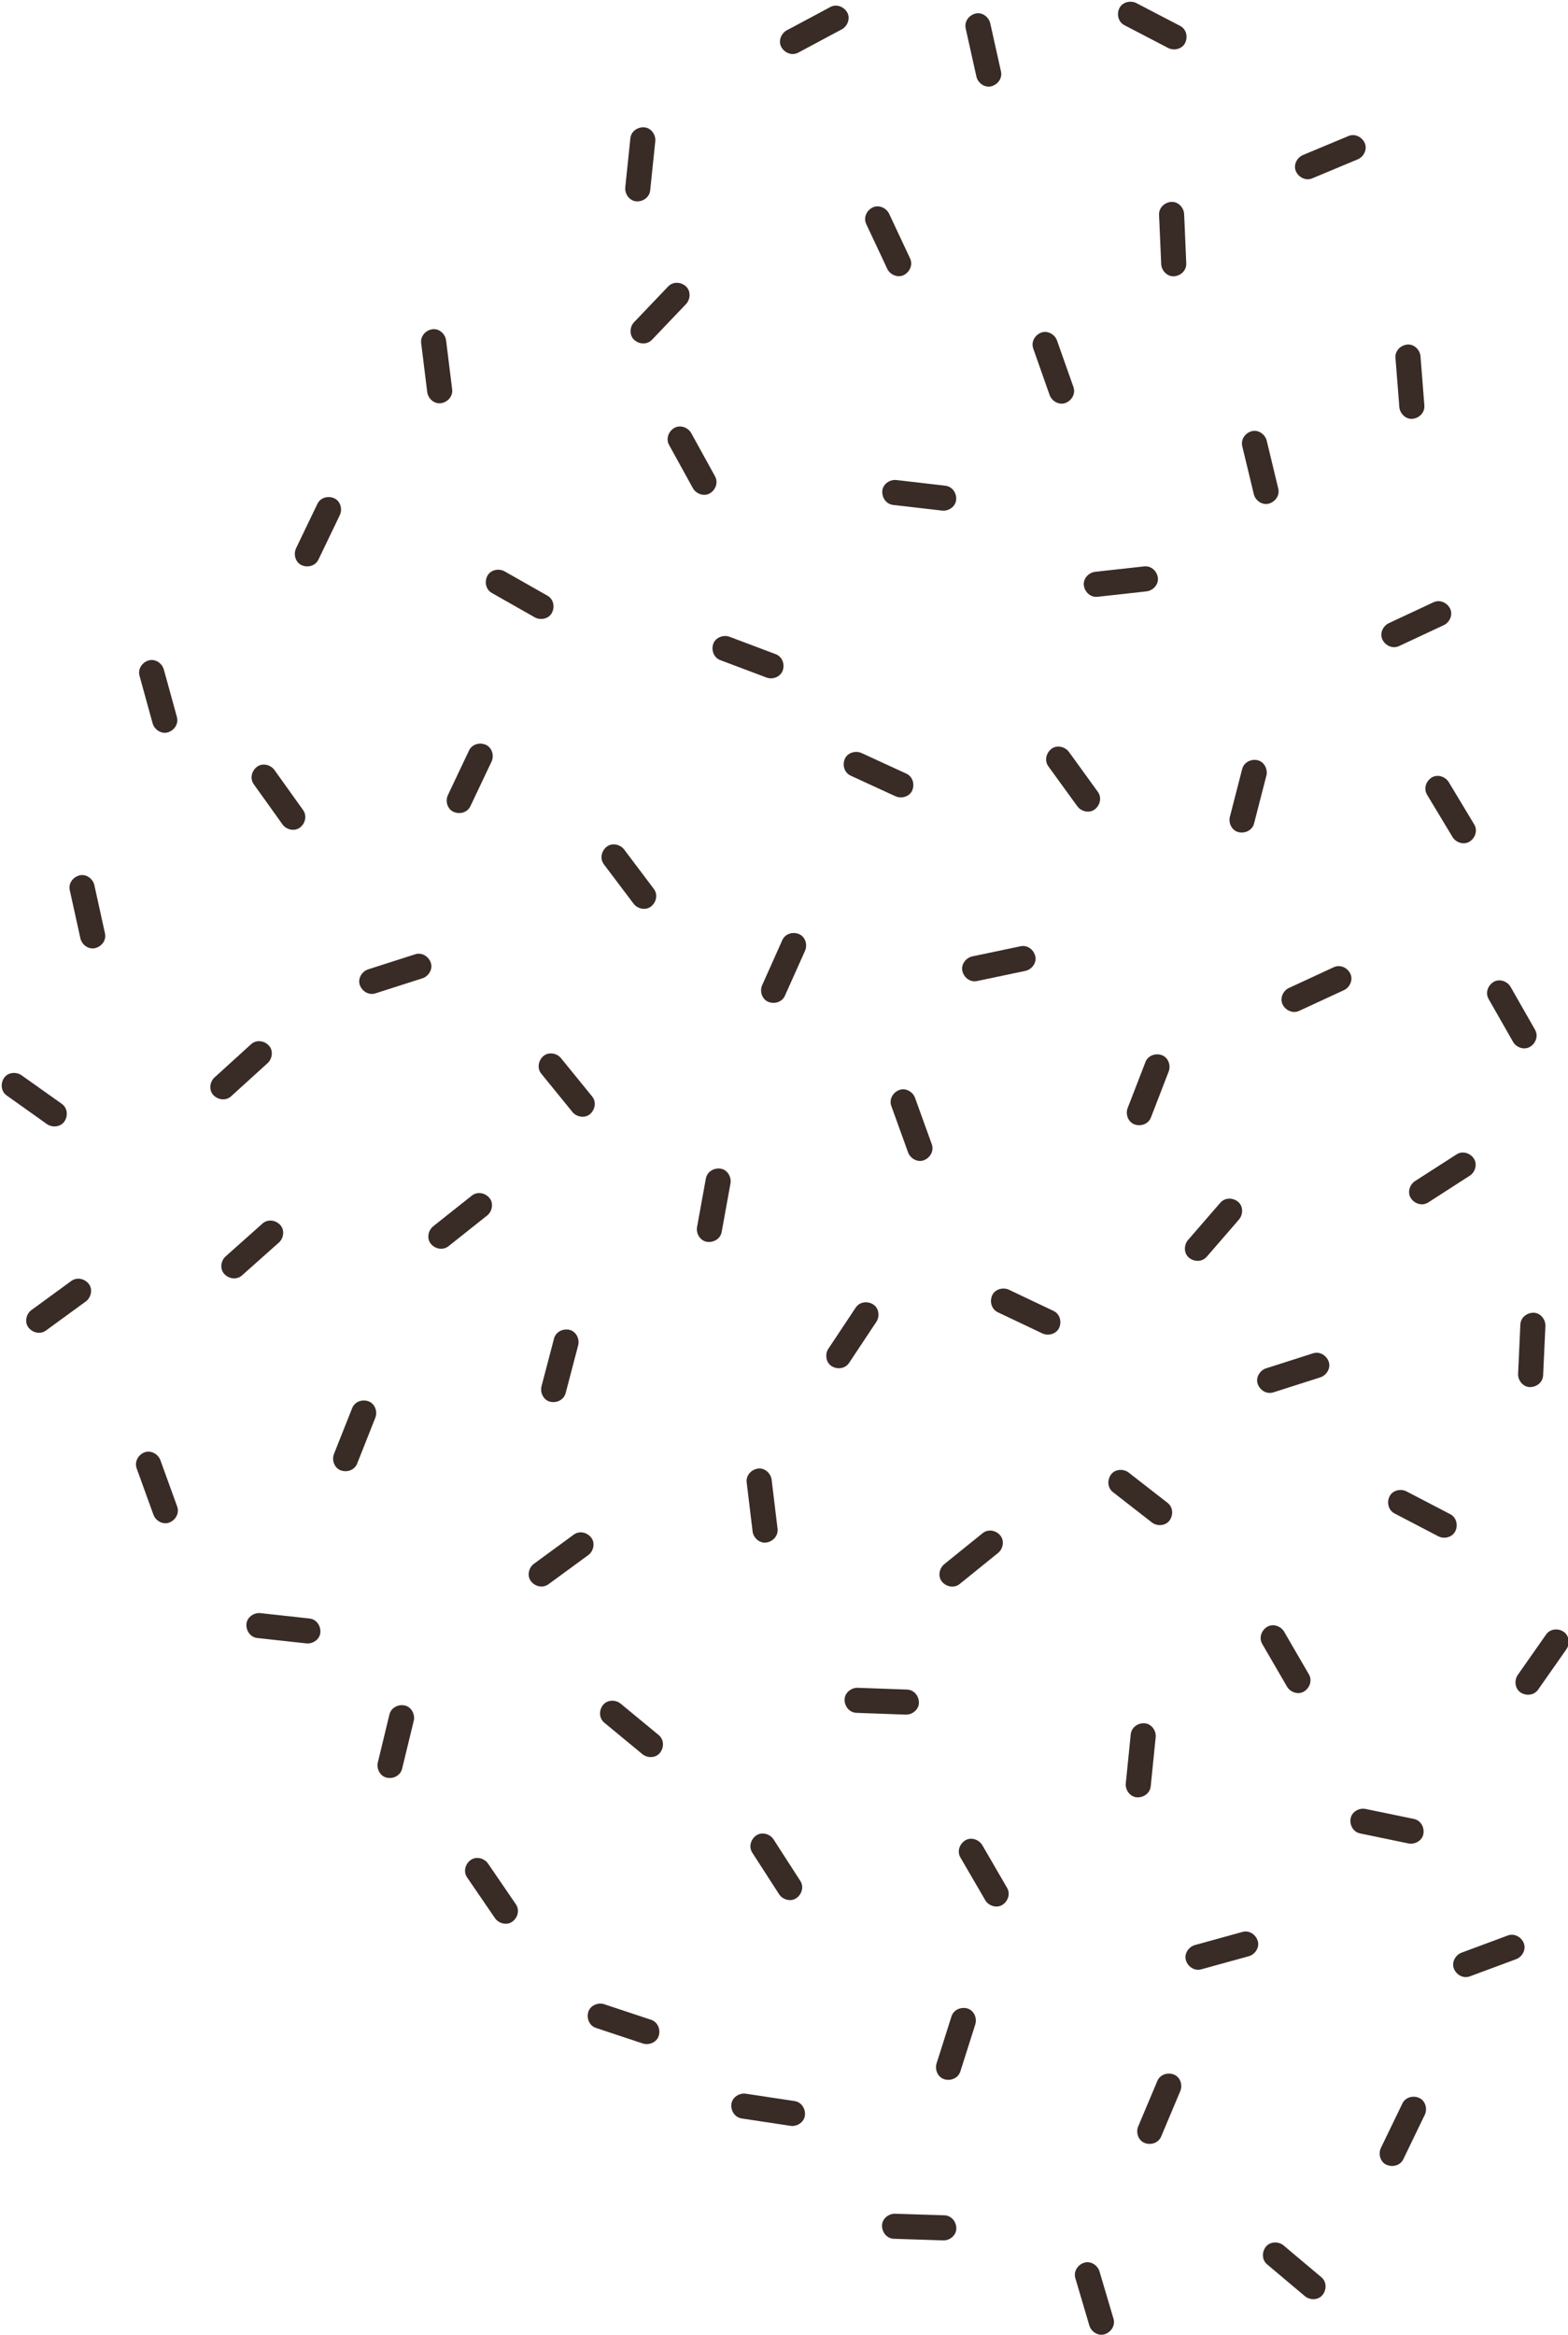 <?xml version="1.0" encoding="UTF-8" standalone="no"?><svg xmlns="http://www.w3.org/2000/svg" xmlns:xlink="http://www.w3.org/1999/xlink" fill="#000000" height="273.4" preserveAspectRatio="xMidYMid meet" version="1" viewBox="-0.2 -0.2 183.7 273.4" width="183.7" zoomAndPan="magnify"><defs><clipPath id="a"><path d="M 125 264 L 131 264 L 131 273.191 L 125 273.191 Z M 125 264"/></clipPath><clipPath id="b"><path d="M 177 190 L 183.578 190 L 183.578 199 L 177 199 Z M 177 190"/></clipPath></defs><g><g id="change1_2"><path d="M 153.535 20.684 C 155.09 20.035 156.641 19.387 158.195 18.738 C 158.418 18.648 158.641 18.555 158.863 18.461 C 159.574 18.164 160.02 17.285 159.688 16.551 C 159.367 15.836 158.539 15.41 157.781 15.727 C 156.227 16.375 154.672 17.023 153.121 17.672 C 152.895 17.766 152.672 17.859 152.449 17.953 C 151.738 18.25 151.297 19.129 151.625 19.859 C 151.949 20.578 152.773 21.004 153.535 20.684" fill="#392b26"/></g><g id="change1_3"><path d="M 36.059 189.32 C 34.387 189.137 32.715 188.949 31.039 188.77 C 30.797 188.742 30.559 188.715 30.316 188.688 C 29.555 188.605 28.738 189.16 28.672 189.961 C 28.609 190.742 29.129 191.516 29.945 191.605 C 31.617 191.789 33.293 191.973 34.965 192.156 C 35.207 192.184 35.445 192.211 35.688 192.234 C 36.453 192.32 37.266 191.766 37.332 190.965 C 37.395 190.18 36.879 189.41 36.059 189.32" fill="#392b26"/></g><g id="change1_4"><path d="M 146.723 96.223 C 147.141 94.594 147.562 92.965 147.98 91.332 C 148.043 91.098 148.102 90.863 148.164 90.629 C 148.355 89.887 147.922 89 147.137 88.82 C 146.371 88.645 145.535 89.051 145.328 89.848 C 144.91 91.477 144.488 93.105 144.07 94.734 C 144.008 94.973 143.949 95.203 143.887 95.441 C 143.695 96.184 144.129 97.07 144.914 97.246 C 145.68 97.422 146.516 97.02 146.723 96.223" fill="#392b26"/></g><g id="change1_5"><path d="M 112.934 3.125 C 113.301 4.766 113.668 6.41 114.031 8.051 C 114.086 8.289 114.141 8.523 114.191 8.762 C 114.359 9.512 115.148 10.102 115.93 9.906 C 116.688 9.715 117.25 8.973 117.07 8.172 C 116.703 6.527 116.34 4.883 115.973 3.242 C 115.918 3.004 115.867 2.77 115.812 2.531 C 115.645 1.781 114.855 1.191 114.078 1.387 C 113.316 1.582 112.754 2.32 112.934 3.125" fill="#392b26"/></g><g id="change1_6"><path d="M 45.426 200.555 C 45.031 202.191 44.633 203.828 44.238 205.461 C 44.18 205.699 44.121 205.934 44.066 206.168 C 43.883 206.918 44.332 207.793 45.117 207.961 C 45.887 208.125 46.715 207.711 46.91 206.91 C 47.309 205.273 47.703 203.641 48.102 202.004 C 48.156 201.77 48.215 201.531 48.273 201.297 C 48.453 200.551 48.008 199.672 47.219 199.504 C 46.453 199.34 45.621 199.754 45.426 200.555" fill="#392b26"/></g><g id="change1_7"><path d="M 114.27 114.676 C 115.918 114.332 117.566 113.984 119.215 113.637 C 119.449 113.59 119.688 113.539 119.926 113.488 C 120.676 113.328 121.277 112.551 121.09 111.766 C 120.906 111.004 120.176 110.434 119.367 110.602 C 117.723 110.949 116.074 111.293 114.426 111.641 C 114.191 111.691 113.953 111.738 113.715 111.789 C 112.965 111.949 112.363 112.73 112.551 113.512 C 112.73 114.277 113.465 114.848 114.27 114.676" fill="#392b26"/></g><g id="change1_8"><path d="M 138.059 2.832 C 136.566 2.055 135.07 1.277 133.578 0.5 C 133.363 0.391 133.148 0.277 132.934 0.164 C 132.254 -0.188 131.293 0.035 130.941 0.758 C 130.598 1.465 130.801 2.371 131.531 2.75 C 133.023 3.527 134.52 4.305 136.012 5.082 C 136.227 5.191 136.441 5.305 136.656 5.418 C 137.34 5.77 138.297 5.547 138.648 4.824 C 138.992 4.117 138.789 3.211 138.059 2.832" fill="#392b26"/></g><g id="change1_9"><path d="M 138.777 30.645 C 138.707 28.961 138.633 27.281 138.562 25.598 C 138.551 25.355 138.539 25.113 138.527 24.871 C 138.496 24.105 137.824 23.383 137.02 23.441 C 136.238 23.496 135.555 24.125 135.59 24.949 C 135.664 26.629 135.734 28.312 135.809 29.992 C 135.82 30.234 135.828 30.477 135.84 30.719 C 135.875 31.488 136.547 32.207 137.348 32.152 C 138.133 32.094 138.816 31.465 138.777 30.645" fill="#392b26"/></g><g id="change1_10"><path d="M 64.707 156.539 C 64.277 158.168 63.852 159.797 63.426 161.422 C 63.363 161.656 63.301 161.891 63.242 162.125 C 63.047 162.871 63.477 163.758 64.258 163.938 C 65.023 164.117 65.863 163.719 66.07 162.922 C 66.5 161.293 66.926 159.664 67.352 158.035 C 67.414 157.801 67.477 157.566 67.535 157.332 C 67.73 156.59 67.301 155.703 66.52 155.52 C 65.754 155.344 64.914 155.742 64.707 156.539" fill="#392b26"/></g><g id="change1_11"><path d="M 52.344 145.727 C 53.66 144.68 54.977 143.633 56.297 142.586 C 56.484 142.438 56.676 142.285 56.867 142.137 C 57.469 141.656 57.656 140.688 57.141 140.074 C 56.633 139.473 55.723 139.289 55.078 139.801 C 53.762 140.848 52.441 141.895 51.121 142.941 C 50.934 143.09 50.742 143.242 50.555 143.395 C 49.953 143.871 49.766 144.84 50.281 145.453 C 50.785 146.055 51.695 146.238 52.344 145.727" fill="#392b26"/></g><g id="change1_12"><path d="M 15.809 171.734 C 16.383 173.32 16.957 174.902 17.527 176.484 C 17.609 176.711 17.695 176.938 17.777 177.168 C 18.039 177.891 18.895 178.375 19.645 178.082 C 20.375 177.793 20.836 176.988 20.559 176.215 C 19.984 174.633 19.41 173.051 18.84 171.469 C 18.758 171.238 18.672 171.012 18.59 170.781 C 18.328 170.062 17.473 169.574 16.723 169.867 C 15.992 170.156 15.531 170.961 15.809 171.734" fill="#392b26"/></g><g id="change1_13"><path d="M 57.422 69.234 C 58.887 70.066 60.348 70.895 61.812 71.727 C 62.023 71.848 62.234 71.965 62.445 72.086 C 63.113 72.465 64.082 72.277 64.457 71.566 C 64.828 70.871 64.656 69.961 63.941 69.555 C 62.477 68.723 61.012 67.895 59.547 67.062 C 59.336 66.941 59.125 66.824 58.914 66.703 C 58.246 66.324 57.281 66.512 56.902 67.223 C 56.535 67.914 56.703 68.828 57.422 69.234" fill="#392b26"/></g><g id="change1_14"><path d="M 114.918 179.332 C 113.609 180.391 112.301 181.445 110.988 182.504 C 110.801 182.656 110.613 182.809 110.426 182.961 C 109.828 183.445 109.648 184.414 110.172 185.023 C 110.68 185.621 111.594 185.797 112.234 185.277 C 113.543 184.223 114.852 183.164 116.16 182.105 C 116.352 181.953 116.539 181.801 116.727 181.648 C 117.324 181.168 117.504 180.199 116.98 179.586 C 116.473 178.988 115.559 178.812 114.918 179.332" fill="#392b26"/></g><g id="change1_15"><path d="M 54.523 219.637 C 55.473 221.023 56.426 222.414 57.375 223.805 C 57.512 224.004 57.648 224.203 57.785 224.402 C 58.219 225.035 59.172 225.293 59.82 224.82 C 60.457 224.359 60.707 223.465 60.238 222.785 C 59.289 221.395 58.34 220.008 57.387 218.617 C 57.25 218.418 57.113 218.219 56.977 218.02 C 56.543 217.383 55.59 217.129 54.941 217.602 C 54.305 218.062 54.059 218.957 54.523 219.637" fill="#392b26"/></g><g id="change1_16"><path d="M 0.586 128.078 C 1.957 129.055 3.328 130.027 4.703 131.004 C 4.898 131.145 5.098 131.285 5.293 131.426 C 5.922 131.867 6.902 131.781 7.352 131.113 C 7.789 130.457 7.711 129.531 7.039 129.055 C 5.664 128.082 4.293 127.109 2.922 126.133 C 2.723 125.992 2.523 125.852 2.328 125.715 C 1.699 125.27 0.719 125.355 0.273 126.023 C -0.164 126.68 -0.086 127.605 0.586 128.078" fill="#392b26"/></g><g id="change1_17"><path d="M 63.215 125.527 C 64.277 126.832 65.34 128.137 66.402 129.441 C 66.555 129.633 66.707 129.82 66.859 130.008 C 67.344 130.602 68.316 130.781 68.926 130.254 C 69.52 129.742 69.691 128.828 69.172 128.191 C 68.109 126.887 67.047 125.578 65.984 124.273 C 65.832 124.086 65.68 123.898 65.527 123.711 C 65.043 123.113 64.074 122.938 63.465 123.461 C 62.867 123.977 62.695 124.887 63.215 125.527" fill="#392b26"/></g><g id="change1_18"><path d="M 92.895 245.828 C 91.227 245.578 89.566 245.324 87.902 245.074 C 87.66 245.035 87.422 245 87.18 244.965 C 86.422 244.852 85.586 245.371 85.488 246.168 C 85.391 246.949 85.879 247.738 86.691 247.863 C 88.355 248.113 90.02 248.367 91.684 248.617 C 91.922 248.656 92.164 248.691 92.402 248.727 C 93.164 248.844 94 248.32 94.098 247.523 C 94.195 246.742 93.707 245.953 92.895 245.828" fill="#392b26"/></g><g id="change1_19"><path d="M 145.363 226.02 C 143.738 226.469 142.117 226.914 140.496 227.363 C 140.262 227.426 140.027 227.492 139.797 227.555 C 139.055 227.762 138.504 228.574 138.738 229.348 C 138.969 230.098 139.734 230.621 140.527 230.402 C 142.148 229.953 143.773 229.508 145.395 229.062 C 145.629 228.996 145.863 228.934 146.098 228.867 C 146.836 228.664 147.391 227.848 147.152 227.078 C 146.926 226.324 146.156 225.801 145.363 226.02" fill="#392b26"/></g><g id="change1_20"><path d="M 99.273 159.395 C 100.203 157.992 101.137 156.59 102.066 155.188 C 102.203 154.984 102.336 154.785 102.473 154.582 C 102.895 153.941 102.777 152.965 102.094 152.539 C 101.43 152.121 100.508 152.227 100.051 152.914 C 99.117 154.312 98.188 155.719 97.258 157.117 C 97.121 157.32 96.988 157.523 96.852 157.723 C 96.426 158.363 96.547 159.344 97.227 159.77 C 97.895 160.188 98.816 160.078 99.273 159.395" fill="#392b26"/></g><g clip-path="url(#a)" id="change1_1"><path d="M 130.254 271.32 C 129.773 269.703 129.301 268.09 128.82 266.477 C 128.754 266.246 128.684 266.012 128.613 265.781 C 128.398 265.043 127.57 264.508 126.809 264.758 C 126.059 265 125.551 265.773 125.781 266.562 C 126.258 268.18 126.734 269.793 127.215 271.406 C 127.281 271.641 127.352 271.871 127.422 272.105 C 127.637 272.84 128.465 273.379 129.227 273.129 C 129.977 272.887 130.484 272.109 130.254 271.32" fill="#392b26"/></g><g id="change1_21"><path d="M 112.312 242.355 C 112.82 240.75 113.328 239.145 113.84 237.543 C 113.914 237.309 113.984 237.078 114.059 236.848 C 114.293 236.113 113.906 235.207 113.137 234.984 C 112.379 234.77 111.523 235.125 111.273 235.91 C 110.766 237.516 110.254 239.117 109.746 240.723 C 109.672 240.953 109.598 241.184 109.523 241.418 C 109.293 242.148 109.676 243.055 110.449 243.277 C 111.203 243.496 112.062 243.141 112.312 242.355" fill="#392b26"/></g><g id="change1_22"><path d="M 54.91 94.203 C 55.633 92.684 56.352 91.164 57.074 89.641 C 57.176 89.422 57.281 89.203 57.387 88.984 C 57.715 88.289 57.457 87.34 56.719 87.016 C 56 86.699 55.102 86.934 54.75 87.68 C 54.031 89.199 53.309 90.723 52.586 92.242 C 52.484 92.461 52.379 92.68 52.277 92.898 C 51.945 93.594 52.203 94.543 52.941 94.867 C 53.66 95.184 54.555 94.949 54.91 94.203" fill="#392b26"/></g><g id="change1_23"><path d="M 130.188 174.523 C 131.516 175.559 132.844 176.59 134.172 177.625 C 134.363 177.773 134.555 177.922 134.746 178.07 C 135.352 178.543 136.336 178.496 136.812 177.848 C 137.277 177.215 137.242 176.285 136.59 175.781 C 135.262 174.746 133.934 173.715 132.605 172.68 C 132.414 172.531 132.223 172.383 132.031 172.234 C 131.426 171.762 130.441 171.809 129.965 172.457 C 129.5 173.09 129.535 174.02 130.188 174.523" fill="#392b26"/></g><g id="change1_24"><path d="M 8.156 149.793 C 6.797 150.785 5.438 151.777 4.078 152.77 C 3.883 152.91 3.688 153.055 3.492 153.195 C 2.871 153.648 2.641 154.605 3.133 155.242 C 3.613 155.863 4.516 156.086 5.18 155.602 C 6.543 154.609 7.902 153.617 9.262 152.625 C 9.457 152.484 9.652 152.34 9.848 152.199 C 10.469 151.746 10.699 150.785 10.207 150.148 C 9.727 149.527 8.824 149.309 8.156 149.793" fill="#392b26"/></g><g id="change1_25"><path d="M 73.652 15.992 C 73.477 17.668 73.305 19.34 73.129 21.016 C 73.105 21.258 73.078 21.496 73.055 21.738 C 72.973 22.504 73.535 23.312 74.336 23.375 C 75.121 23.434 75.887 22.91 75.973 22.094 C 76.148 20.418 76.32 18.742 76.496 17.07 C 76.52 16.828 76.543 16.59 76.57 16.348 C 76.648 15.582 76.09 14.773 75.289 14.711 C 74.504 14.652 73.734 15.172 73.652 15.992" fill="#392b26"/></g><g id="change1_26"><path d="M 125.562 45.125 C 125 43.539 124.438 41.949 123.879 40.363 C 123.797 40.137 123.719 39.906 123.637 39.68 C 123.383 38.953 122.527 38.461 121.777 38.75 C 121.043 39.031 120.574 39.832 120.848 40.609 C 121.41 42.195 121.969 43.781 122.527 45.371 C 122.609 45.598 122.691 45.828 122.77 46.055 C 123.027 46.781 123.883 47.273 124.633 46.984 C 125.363 46.703 125.836 45.902 125.562 45.125" fill="#392b26"/></g><g id="change1_27"><path d="M 7.973 104.031 C 8.336 105.676 8.699 107.32 9.062 108.965 C 9.113 109.199 9.168 109.438 9.219 109.672 C 9.383 110.426 10.172 111.016 10.953 110.82 C 11.715 110.633 12.277 109.895 12.098 109.09 C 11.738 107.445 11.375 105.801 11.012 104.16 C 10.961 103.922 10.906 103.688 10.855 103.449 C 10.691 102.699 9.902 102.105 9.121 102.301 C 8.359 102.492 7.797 103.23 7.973 104.031" fill="#392b26"/></g><g id="change1_28"><path d="M 145.336 52.047 C 145.73 53.68 146.125 55.316 146.52 56.953 C 146.574 57.191 146.633 57.426 146.688 57.66 C 146.867 58.406 147.668 58.984 148.441 58.777 C 149.203 58.57 149.75 57.82 149.559 57.023 C 149.164 55.387 148.77 53.75 148.375 52.113 C 148.316 51.879 148.262 51.641 148.203 51.406 C 148.023 50.66 147.227 50.082 146.449 50.289 C 145.691 50.496 145.145 51.246 145.336 52.047" fill="#392b26"/></g><g id="change1_29"><path d="M 132.273 202.879 C 132.105 204.551 131.938 206.227 131.766 207.902 C 131.742 208.141 131.719 208.383 131.691 208.625 C 131.617 209.391 132.18 210.199 132.98 210.258 C 133.766 210.312 134.531 209.789 134.613 208.973 C 134.781 207.297 134.953 205.621 135.121 203.945 C 135.145 203.707 135.172 203.465 135.195 203.223 C 135.273 202.461 134.711 201.648 133.906 201.59 C 133.125 201.531 132.359 202.059 132.273 202.879" fill="#392b26"/></g><g id="change1_30"><path d="M 156.059 113.055 C 154.531 113.762 153.004 114.469 151.477 115.176 C 151.258 115.277 151.035 115.379 150.816 115.48 C 150.117 115.801 149.707 116.695 150.066 117.418 C 150.414 118.121 151.258 118.516 152.004 118.168 C 153.531 117.461 155.059 116.758 156.586 116.051 C 156.809 115.949 157.027 115.848 157.246 115.746 C 157.945 115.422 158.355 114.527 157.996 113.809 C 157.648 113.102 156.809 112.711 156.059 113.055" fill="#392b26"/></g><g id="change1_31"><path d="M 49.141 39.973 C 49.348 41.645 49.555 43.312 49.762 44.984 C 49.793 45.227 49.82 45.465 49.852 45.703 C 49.945 46.469 50.672 47.133 51.469 47.012 C 52.246 46.895 52.875 46.211 52.773 45.395 C 52.566 43.723 52.359 42.055 52.152 40.383 C 52.121 40.141 52.094 39.902 52.062 39.66 C 51.969 38.898 51.242 38.234 50.445 38.355 C 49.668 38.473 49.039 39.156 49.141 39.973" fill="#392b26"/></g><g id="change1_32"><path d="M 133.848 66.121 C 132.176 66.305 130.504 66.492 128.828 66.676 C 128.59 66.703 128.348 66.73 128.105 66.758 C 127.344 66.84 126.668 67.559 126.781 68.355 C 126.887 69.137 127.562 69.773 128.379 69.684 C 130.055 69.496 131.727 69.312 133.398 69.129 C 133.641 69.102 133.883 69.074 134.121 69.047 C 134.887 68.961 135.559 68.242 135.449 67.445 C 135.34 66.668 134.664 66.027 133.848 66.121" fill="#392b26"/></g><g id="change1_33"><path d="M 116.699 153.461 C 118.223 154.18 119.742 154.902 121.262 155.625 C 121.48 155.73 121.699 155.832 121.918 155.938 C 122.613 156.266 123.562 156.008 123.891 155.273 C 124.207 154.555 123.969 153.656 123.227 153.305 C 121.703 152.582 120.184 151.859 118.664 151.137 C 118.445 151.031 118.227 150.93 118.008 150.824 C 117.312 150.496 116.359 150.754 116.035 151.488 C 115.719 152.207 115.957 153.105 116.699 153.461" fill="#392b26"/></g><g id="change1_34"><path d="M 167.742 70.324 C 166.219 71.035 164.691 71.746 163.168 72.461 C 162.949 72.562 162.73 72.664 162.512 72.77 C 161.812 73.094 161.406 73.988 161.766 74.711 C 162.117 75.41 162.961 75.801 163.707 75.453 C 165.23 74.738 166.758 74.027 168.281 73.316 C 168.504 73.215 168.723 73.109 168.941 73.008 C 169.637 72.684 170.047 71.785 169.688 71.066 C 169.332 70.363 168.488 69.977 167.742 70.324" fill="#392b26"/></g><g id="change1_35"><path d="M 78.184 51.898 C 78.996 53.371 79.809 54.848 80.621 56.32 C 80.738 56.531 80.855 56.746 80.973 56.957 C 81.344 57.629 82.27 57.977 82.961 57.57 C 83.637 57.172 83.969 56.305 83.574 55.582 C 82.762 54.109 81.949 52.637 81.137 51.16 C 81.02 50.949 80.902 50.734 80.785 50.523 C 80.414 49.852 79.488 49.504 78.797 49.91 C 78.121 50.309 77.789 51.18 78.184 51.898" fill="#392b26"/></g><g id="change1_36"><path d="M 159.145 214.488 C 160.793 214.832 162.441 215.172 164.09 215.512 C 164.328 215.562 164.566 215.609 164.805 215.66 C 165.555 215.812 166.418 215.34 166.559 214.547 C 166.695 213.773 166.254 212.957 165.445 212.789 C 163.801 212.449 162.148 212.109 160.504 211.77 C 160.266 211.719 160.027 211.672 159.789 211.621 C 159.035 211.465 158.176 211.941 158.031 212.734 C 157.895 213.508 158.34 214.324 159.145 214.488" fill="#392b26"/></g><g id="change1_37"><path d="M 133.996 124.16 C 133.391 125.73 132.781 127.301 132.176 128.867 C 132.086 129.094 132 129.32 131.91 129.547 C 131.637 130.266 131.961 131.191 132.719 131.465 C 133.461 131.727 134.34 131.422 134.637 130.656 C 135.242 129.086 135.852 127.516 136.457 125.945 C 136.543 125.719 136.633 125.492 136.719 125.27 C 136.996 124.551 136.668 123.621 135.91 123.352 C 135.172 123.09 134.293 123.391 133.996 124.16" fill="#392b26"/></g><g id="change1_38"><path d="M 93.562 220.047 C 92.648 218.633 91.738 217.219 90.824 215.805 C 90.695 215.598 90.562 215.395 90.43 215.191 C 90.016 214.547 89.07 214.266 88.406 214.719 C 87.758 215.16 87.488 216.051 87.934 216.742 C 88.848 218.156 89.758 219.57 90.672 220.984 C 90.801 221.188 90.934 221.395 91.066 221.598 C 91.48 222.242 92.426 222.523 93.09 222.07 C 93.738 221.625 94.008 220.738 93.562 220.047" fill="#392b26"/></g><g id="change1_39"><path d="M 78.078 33.344 C 76.914 34.559 75.754 35.777 74.594 36.996 C 74.426 37.172 74.258 37.348 74.09 37.52 C 73.559 38.078 73.508 39.062 74.102 39.602 C 74.688 40.125 75.613 40.184 76.184 39.586 C 77.344 38.367 78.508 37.152 79.668 35.934 C 79.836 35.758 80.004 35.582 80.168 35.406 C 80.699 34.852 80.754 33.867 80.156 33.328 C 79.574 32.801 78.648 32.746 78.078 33.344" fill="#392b26"/></g><g id="change1_40"><path d="M 154.605 266.453 C 153.316 265.371 152.027 264.285 150.738 263.203 C 150.555 263.047 150.367 262.891 150.184 262.734 C 149.598 262.242 148.609 262.25 148.109 262.879 C 147.621 263.492 147.621 264.422 148.254 264.953 C 149.539 266.035 150.828 267.117 152.117 268.203 C 152.305 268.359 152.488 268.516 152.676 268.672 C 153.262 269.164 154.246 269.156 154.746 268.527 C 155.234 267.914 155.234 266.984 154.605 266.453" fill="#392b26"/></g><g id="change1_41"><path d="M 141.172 146.965 C 142.273 145.691 143.379 144.418 144.48 143.148 C 144.637 142.965 144.797 142.781 144.953 142.598 C 145.457 142.016 145.465 141.031 144.844 140.52 C 144.234 140.023 143.305 140.012 142.766 140.637 C 141.664 141.906 140.562 143.18 139.461 144.449 C 139.301 144.633 139.145 144.816 138.984 145 C 138.48 145.582 138.477 146.566 139.098 147.074 C 139.703 147.574 140.633 147.586 141.172 146.965" fill="#392b26"/></g><g id="change1_42"><path d="M 110.445 259.203 C 108.762 259.148 107.082 259.098 105.398 259.043 C 105.156 259.035 104.914 259.027 104.672 259.02 C 103.902 258.992 103.137 259.609 103.133 260.414 C 103.129 261.199 103.703 261.93 104.527 261.953 C 106.211 262.008 107.891 262.062 109.574 262.117 C 109.816 262.125 110.059 262.133 110.301 262.141 C 111.066 262.168 111.836 261.551 111.84 260.746 C 111.844 259.961 111.27 259.23 110.445 259.203" fill="#392b26"/></g><g id="change1_43"><path d="M 104.434 58.926 C 106.102 59.117 107.773 59.312 109.445 59.504 C 109.688 59.531 109.93 59.559 110.172 59.59 C 110.934 59.676 111.75 59.125 111.82 58.324 C 111.891 57.543 111.375 56.77 110.559 56.676 C 108.887 56.48 107.215 56.289 105.539 56.094 C 105.301 56.066 105.059 56.039 104.82 56.012 C 104.055 55.922 103.238 56.473 103.168 57.273 C 103.102 58.059 103.613 58.832 104.434 58.926" fill="#392b26"/></g><g id="change1_44"><path d="M 105.984 90.391 C 104.453 89.688 102.926 88.984 101.395 88.281 C 101.176 88.184 100.957 88.082 100.734 87.98 C 100.035 87.66 99.09 87.93 98.773 88.668 C 98.465 89.391 98.715 90.285 99.465 90.629 C 100.992 91.332 102.523 92.035 104.051 92.738 C 104.273 92.84 104.492 92.938 104.715 93.039 C 105.41 93.359 106.359 93.09 106.676 92.352 C 106.98 91.629 106.734 90.734 105.984 90.391" fill="#392b26"/></g><g id="change1_45"><path d="M 174.199 116.777 C 175.031 118.238 175.867 119.699 176.699 121.16 C 176.82 121.371 176.941 121.582 177.059 121.793 C 177.441 122.461 178.367 122.793 179.055 122.375 C 179.727 121.969 180.047 121.098 179.641 120.383 C 178.805 118.918 177.973 117.457 177.137 115.996 C 177.016 115.785 176.895 115.574 176.777 115.363 C 176.395 114.695 175.469 114.363 174.781 114.781 C 174.109 115.188 173.789 116.062 174.199 116.777" fill="#392b26"/></g><g id="change1_46"><path d="M 170.438 134.977 C 169.02 135.887 167.605 136.797 166.191 137.707 C 165.984 137.836 165.781 137.969 165.578 138.102 C 164.934 138.516 164.648 139.461 165.102 140.121 C 165.547 140.773 166.434 141.047 167.129 140.602 C 168.543 139.688 169.957 138.777 171.371 137.867 C 171.578 137.738 171.781 137.605 171.984 137.477 C 172.633 137.059 172.914 136.113 172.461 135.449 C 172.02 134.801 171.129 134.527 170.438 134.977" fill="#392b26"/></g><g id="change1_47"><path d="M 164.098 246.109 C 163.363 247.625 162.633 249.141 161.898 250.656 C 161.793 250.875 161.688 251.094 161.582 251.312 C 161.246 252.004 161.496 252.957 162.23 253.285 C 162.949 253.609 163.848 253.379 164.207 252.637 C 164.938 251.121 165.672 249.605 166.402 248.09 C 166.512 247.871 166.613 247.652 166.723 247.438 C 167.055 246.742 166.805 245.793 166.07 245.461 C 165.355 245.141 164.453 245.367 164.098 246.109" fill="#392b26"/></g><g id="change1_48"><path d="M 106.066 197.641 C 104.387 197.578 102.703 197.52 101.02 197.461 C 100.777 197.449 100.535 197.441 100.293 197.434 C 99.527 197.406 98.754 198.02 98.746 198.824 C 98.742 199.609 99.316 200.34 100.141 200.367 C 101.82 200.43 103.504 200.488 105.184 200.551 C 105.426 200.559 105.668 200.566 105.91 200.574 C 106.68 200.602 107.449 199.988 107.457 199.188 C 107.465 198.398 106.891 197.668 106.066 197.641" fill="#392b26"/></g><g id="change1_49"><path d="M 106.422 30.062 C 105.707 28.539 104.992 27.016 104.277 25.492 C 104.176 25.273 104.07 25.055 103.969 24.836 C 103.641 24.141 102.742 23.734 102.023 24.098 C 101.32 24.449 100.934 25.293 101.285 26.039 C 102 27.562 102.715 29.086 103.434 30.609 C 103.535 30.828 103.637 31.047 103.738 31.266 C 104.066 31.965 104.965 32.367 105.684 32.008 C 106.387 31.652 106.773 30.809 106.422 30.062" fill="#392b26"/></g><g id="change1_50"><path d="M 16.145 78.926 C 16.594 80.551 17.039 82.172 17.484 83.793 C 17.551 84.027 17.613 84.262 17.68 84.496 C 17.883 85.234 18.699 85.789 19.469 85.555 C 20.219 85.324 20.746 84.559 20.527 83.766 C 20.082 82.141 19.633 80.52 19.188 78.895 C 19.121 78.66 19.059 78.43 18.992 78.195 C 18.789 77.453 17.973 76.902 17.203 77.137 C 16.453 77.367 15.926 78.133 16.145 78.926" fill="#392b26"/></g><g clip-path="url(#b)" id="change1_77"><path d="M 180.934 191.195 C 179.969 192.574 179.004 193.953 178.035 195.328 C 177.898 195.527 177.758 195.727 177.617 195.926 C 177.18 196.555 177.273 197.535 177.945 197.98 C 178.602 198.41 179.523 198.328 179.996 197.652 C 180.965 196.273 181.93 194.895 182.895 193.52 C 183.035 193.32 183.172 193.121 183.312 192.922 C 183.754 192.293 183.656 191.312 182.984 190.867 C 182.332 190.438 181.406 190.52 180.934 191.195" fill="#392b26"/></g><g id="change1_51"><path d="M 41.059 164.684 C 40.438 166.246 39.816 167.812 39.195 169.375 C 39.105 169.602 39.02 169.824 38.93 170.051 C 38.645 170.766 38.965 171.699 39.719 171.973 C 40.457 172.242 41.34 171.949 41.641 171.184 C 42.262 169.617 42.883 168.055 43.504 166.488 C 43.594 166.266 43.684 166.039 43.773 165.812 C 44.055 165.098 43.734 164.168 42.98 163.891 C 42.242 163.621 41.363 163.914 41.059 164.684" fill="#392b26"/></g><g id="change1_52"><path d="M 135.836 249.98 C 136.488 248.43 137.145 246.879 137.797 245.328 C 137.891 245.105 137.984 244.879 138.078 244.656 C 138.379 243.949 138.078 243.012 137.328 242.719 C 136.598 242.434 135.711 242.711 135.391 243.469 C 134.734 245.02 134.082 246.57 133.43 248.121 C 133.336 248.344 133.242 248.566 133.148 248.793 C 132.848 249.5 133.148 250.438 133.898 250.73 C 134.629 251.016 135.516 250.738 135.836 249.98" fill="#392b26"/></g><g id="change1_53"><path d="M 91.754 116.402 C 92.441 114.867 93.133 113.328 93.82 111.793 C 93.918 111.57 94.016 111.352 94.113 111.129 C 94.43 110.43 94.152 109.484 93.406 109.176 C 92.68 108.875 91.789 109.133 91.453 109.883 C 90.766 111.418 90.078 112.957 89.391 114.492 C 89.289 114.715 89.191 114.934 89.094 115.156 C 88.777 115.855 89.059 116.801 89.801 117.109 C 90.527 117.41 91.418 117.152 91.754 116.402" fill="#392b26"/></g><g id="change1_54"><path d="M 76.078 236.309 C 74.48 235.777 72.883 235.25 71.285 234.719 C 71.055 234.641 70.828 234.566 70.598 234.488 C 69.867 234.246 68.957 234.617 68.723 235.391 C 68.496 236.141 68.84 237.004 69.621 237.262 C 71.219 237.793 72.816 238.324 74.414 238.855 C 74.645 238.93 74.875 239.008 75.105 239.082 C 75.832 239.324 76.746 238.953 76.977 238.184 C 77.207 237.434 76.859 236.57 76.078 236.309" fill="#392b26"/></g><g id="change1_55"><path d="M 104.223 129.309 C 104.793 130.891 105.363 132.473 105.938 134.055 C 106.02 134.285 106.102 134.512 106.184 134.738 C 106.445 135.461 107.301 135.949 108.051 135.656 C 108.781 135.367 109.246 134.562 108.965 133.789 C 108.395 132.207 107.82 130.621 107.25 129.039 C 107.168 128.812 107.086 128.586 107.004 128.355 C 106.742 127.633 105.887 127.145 105.137 127.441 C 104.402 127.727 103.941 128.531 104.223 129.309" fill="#392b26"/></g><g id="change1_56"><path d="M 82.496 137.801 C 82.195 139.453 81.895 141.109 81.594 142.766 C 81.551 143.008 81.508 143.242 81.465 143.48 C 81.328 144.238 81.824 145.09 82.617 145.211 C 83.395 145.328 84.199 144.867 84.348 144.059 C 84.648 142.402 84.949 140.746 85.25 139.09 C 85.293 138.852 85.336 138.613 85.379 138.375 C 85.516 137.617 85.02 136.766 84.227 136.645 C 83.449 136.527 82.645 136.988 82.496 137.801" fill="#392b26"/></g><g id="change1_57"><path d="M 153.145 195.863 C 152.301 194.41 151.453 192.953 150.609 191.496 C 150.488 191.289 150.367 191.078 150.246 190.867 C 149.859 190.203 148.93 189.879 148.246 190.301 C 147.574 190.715 147.266 191.59 147.68 192.301 C 148.523 193.758 149.367 195.211 150.215 196.668 C 150.336 196.879 150.457 197.086 150.578 197.297 C 150.965 197.961 151.895 198.285 152.578 197.863 C 153.246 197.449 153.559 196.578 153.145 195.863" fill="#392b26"/></g><g id="change1_58"><path d="M 70.547 101.008 C 71.562 102.352 72.574 103.695 73.59 105.039 C 73.734 105.23 73.879 105.426 74.027 105.617 C 74.488 106.23 75.449 106.445 76.078 105.941 C 76.695 105.453 76.898 104.547 76.402 103.891 C 75.391 102.547 74.375 101.203 73.363 99.859 C 73.219 99.664 73.07 99.473 72.926 99.277 C 72.461 98.664 71.5 98.453 70.871 98.953 C 70.258 99.445 70.051 100.348 70.547 101.008" fill="#392b26"/></g><g id="change1_59"><path d="M 93.324 5.961 C 94.809 5.168 96.293 4.375 97.777 3.578 C 97.988 3.465 98.203 3.352 98.418 3.238 C 99.094 2.875 99.453 1.957 99.055 1.258 C 98.664 0.574 97.801 0.234 97.078 0.621 C 95.594 1.414 94.105 2.211 92.625 3.004 C 92.41 3.117 92.195 3.23 91.98 3.344 C 91.305 3.707 90.945 4.625 91.344 5.324 C 91.734 6.008 92.598 6.352 93.324 5.961" fill="#392b26"/></g><g id="change1_60"><path d="M 112.316 217.301 C 113.164 218.754 114.008 220.211 114.855 221.664 C 114.977 221.875 115.098 222.086 115.219 222.293 C 115.605 222.957 116.535 223.281 117.223 222.859 C 117.891 222.445 118.199 221.57 117.785 220.859 C 116.941 219.402 116.098 217.949 115.25 216.492 C 115.129 216.285 115.008 216.074 114.887 215.867 C 114.496 215.199 113.566 214.875 112.883 215.301 C 112.215 215.715 111.902 216.586 112.316 217.301" fill="#392b26"/></g><g id="change1_61"><path d="M 87.277 173.379 C 87.48 175.051 87.68 176.723 87.883 178.395 C 87.91 178.633 87.941 178.871 87.969 179.113 C 88.062 179.879 88.789 180.543 89.582 180.426 C 90.359 180.309 90.992 179.629 90.895 178.812 C 90.691 177.141 90.492 175.469 90.289 173.801 C 90.262 173.559 90.23 173.316 90.203 173.078 C 90.109 172.312 89.383 171.648 88.59 171.766 C 87.812 171.883 87.18 172.562 87.277 173.379" fill="#392b26"/></g><g id="change1_62"><path d="M 84.191 77.102 C 85.766 77.691 87.34 78.285 88.914 78.879 C 89.141 78.965 89.367 79.051 89.594 79.137 C 90.316 79.406 91.242 79.07 91.504 78.309 C 91.762 77.566 91.449 76.691 90.68 76.402 C 89.102 75.809 87.527 75.215 85.953 74.621 C 85.727 74.535 85.5 74.453 85.273 74.367 C 84.555 74.098 83.625 74.434 83.363 75.191 C 83.109 75.934 83.418 76.809 84.191 77.102" fill="#392b26"/></g><g id="change1_63"><path d="M 30.551 143.074 C 29.293 144.191 28.035 145.312 26.781 146.43 C 26.598 146.59 26.418 146.754 26.238 146.914 C 25.664 147.426 25.531 148.398 26.082 148.984 C 26.617 149.559 27.539 149.691 28.152 149.145 C 29.41 148.023 30.668 146.906 31.926 145.785 C 32.105 145.625 32.285 145.465 32.469 145.305 C 33.043 144.793 33.176 143.816 32.625 143.23 C 32.086 142.656 31.168 142.523 30.551 143.074" fill="#392b26"/></g><g id="change1_64"><path d="M 26.875 128.172 C 28.121 127.039 29.367 125.906 30.613 124.777 C 30.789 124.613 30.969 124.449 31.148 124.289 C 31.719 123.77 31.844 122.793 31.285 122.215 C 30.742 121.645 29.82 121.523 29.211 122.078 C 27.965 123.211 26.719 124.34 25.473 125.473 C 25.293 125.637 25.113 125.797 24.934 125.961 C 24.367 126.477 24.242 127.453 24.801 128.035 C 25.344 128.602 26.266 128.727 26.875 128.172" fill="#392b26"/></g><g id="change1_65"><path d="M 177.918 154.891 C 177.84 156.57 177.762 158.254 177.688 159.934 C 177.676 160.176 177.664 160.418 177.652 160.66 C 177.617 161.43 178.223 162.203 179.023 162.223 C 179.812 162.234 180.547 161.672 180.586 160.848 C 180.664 159.164 180.742 157.484 180.82 155.805 C 180.828 155.562 180.84 155.316 180.852 155.078 C 180.887 154.309 180.281 153.531 179.477 153.516 C 178.691 153.504 177.957 154.066 177.918 154.891" fill="#392b26"/></g><g id="change1_66"><path d="M 35.312 94.66 C 34.332 93.293 33.352 91.926 32.375 90.555 C 32.234 90.359 32.094 90.16 31.953 89.965 C 31.504 89.34 30.547 89.102 29.906 89.59 C 29.281 90.062 29.051 90.965 29.531 91.633 C 30.512 93.004 31.488 94.371 32.469 95.738 C 32.609 95.938 32.75 96.133 32.891 96.332 C 33.34 96.957 34.297 97.191 34.938 96.707 C 35.562 96.23 35.789 95.332 35.312 94.66" fill="#392b26"/></g><g id="change1_67"><path d="M 43.785 116.117 C 45.387 115.605 46.992 115.094 48.594 114.578 C 48.824 114.504 49.055 114.434 49.285 114.359 C 50.02 114.125 50.535 113.285 50.27 112.527 C 50.012 111.785 49.223 111.289 48.438 111.543 C 46.836 112.055 45.23 112.57 43.629 113.082 C 43.398 113.156 43.168 113.23 42.938 113.305 C 42.207 113.539 41.688 114.375 41.953 115.137 C 42.215 115.875 43 116.371 43.785 116.117" fill="#392b26"/></g><g id="change1_68"><path d="M 176.445 226.438 C 174.867 227.023 173.289 227.609 171.715 228.195 C 171.484 228.281 171.258 228.363 171.031 228.449 C 170.312 228.719 169.832 229.578 170.133 230.324 C 170.43 231.055 171.234 231.512 172.008 231.223 C 173.586 230.637 175.164 230.051 176.742 229.465 C 176.969 229.383 177.195 229.297 177.422 229.211 C 178.145 228.945 178.621 228.082 178.32 227.336 C 178.027 226.609 177.219 226.152 176.445 226.438" fill="#392b26"/></g><g id="change1_69"><path d="M 37.109 65.324 C 37.84 63.809 38.566 62.289 39.297 60.773 C 39.402 60.555 39.508 60.336 39.609 60.117 C 39.945 59.426 39.691 58.473 38.957 58.145 C 38.238 57.824 37.34 58.059 36.984 58.801 C 36.254 60.316 35.527 61.836 34.797 63.352 C 34.691 63.57 34.59 63.789 34.484 64.008 C 34.152 64.699 34.406 65.652 35.137 65.98 C 35.855 66.301 36.754 66.066 37.109 65.324" fill="#392b26"/></g><g id="change1_70"><path d="M 163.285 41.703 C 163.418 43.383 163.551 45.059 163.684 46.738 C 163.699 46.98 163.719 47.223 163.738 47.461 C 163.801 48.23 164.496 48.926 165.297 48.84 C 166.078 48.758 166.738 48.102 166.672 47.281 C 166.539 45.605 166.406 43.926 166.277 42.246 C 166.258 42.008 166.238 41.766 166.219 41.523 C 166.16 40.758 165.461 40.062 164.66 40.148 C 163.883 40.23 163.219 40.883 163.285 41.703" fill="#392b26"/></g><g id="change1_71"><path d="M 122.621 89.535 C 123.609 90.898 124.598 92.262 125.586 93.621 C 125.73 93.816 125.871 94.016 126.016 94.211 C 126.465 94.832 127.422 95.062 128.062 94.574 C 128.684 94.094 128.906 93.191 128.422 92.527 C 127.434 91.164 126.445 89.801 125.461 88.438 C 125.316 88.242 125.176 88.047 125.031 87.852 C 124.578 87.227 123.621 86.996 122.984 87.488 C 122.359 87.965 122.141 88.867 122.621 89.535" fill="#392b26"/></g><g id="change1_72"><path d="M 148.98 162.84 C 150.582 162.328 152.188 161.816 153.789 161.305 C 154.02 161.23 154.254 161.156 154.48 161.082 C 155.215 160.848 155.73 160.012 155.469 159.254 C 155.207 158.512 154.422 158.016 153.637 158.266 C 152.031 158.777 150.43 159.289 148.824 159.805 C 148.598 159.879 148.363 159.949 148.133 160.023 C 147.402 160.258 146.883 161.098 147.148 161.855 C 147.41 162.598 148.195 163.09 148.98 162.84" fill="#392b26"/></g><g id="change1_73"><path d="M 169.703 177.105 C 168.211 176.328 166.719 175.551 165.227 174.773 C 165.012 174.66 164.797 174.551 164.582 174.438 C 163.902 174.082 162.941 174.305 162.59 175.027 C 162.246 175.734 162.449 176.641 163.18 177.02 C 164.672 177.801 166.164 178.578 167.656 179.355 C 167.871 179.469 168.086 179.578 168.301 179.691 C 168.98 180.047 169.941 179.824 170.297 179.102 C 170.641 178.395 170.438 177.488 169.703 177.105" fill="#392b26"/></g><g id="change1_74"><path d="M 172.512 96.336 C 171.645 94.895 170.777 93.449 169.906 92.008 C 169.781 91.801 169.656 91.594 169.531 91.387 C 169.137 90.73 168.203 90.418 167.523 90.852 C 166.863 91.273 166.562 92.152 166.988 92.859 C 167.855 94.301 168.727 95.742 169.594 97.184 C 169.719 97.395 169.844 97.602 169.969 97.809 C 170.363 98.465 171.301 98.777 171.977 98.344 C 172.641 97.922 172.938 97.039 172.512 96.336" fill="#392b26"/></g><g id="change1_75"><path d="M 67.02 179.496 C 65.66 180.488 64.301 181.484 62.945 182.48 C 62.75 182.621 62.555 182.766 62.359 182.906 C 61.738 183.359 61.512 184.32 62.004 184.957 C 62.484 185.578 63.391 185.797 64.055 185.309 C 65.41 184.316 66.77 183.32 68.129 182.328 C 68.324 182.184 68.52 182.043 68.715 181.898 C 69.336 181.445 69.559 180.484 69.066 179.852 C 68.586 179.23 67.684 179.012 67.02 179.496" fill="#392b26"/></g><g id="change1_76"><path d="M 70.602 201.523 C 71.898 202.598 73.199 203.668 74.496 204.738 C 74.684 204.895 74.871 205.047 75.059 205.203 C 75.648 205.691 76.637 205.676 77.129 205.039 C 77.613 204.422 77.602 203.492 76.969 202.969 C 75.668 201.895 74.371 200.824 73.074 199.754 C 72.887 199.598 72.699 199.445 72.512 199.289 C 71.918 198.801 70.934 198.82 70.441 199.453 C 69.957 200.074 69.965 201 70.602 201.523" fill="#392b26"/></g></g></svg>